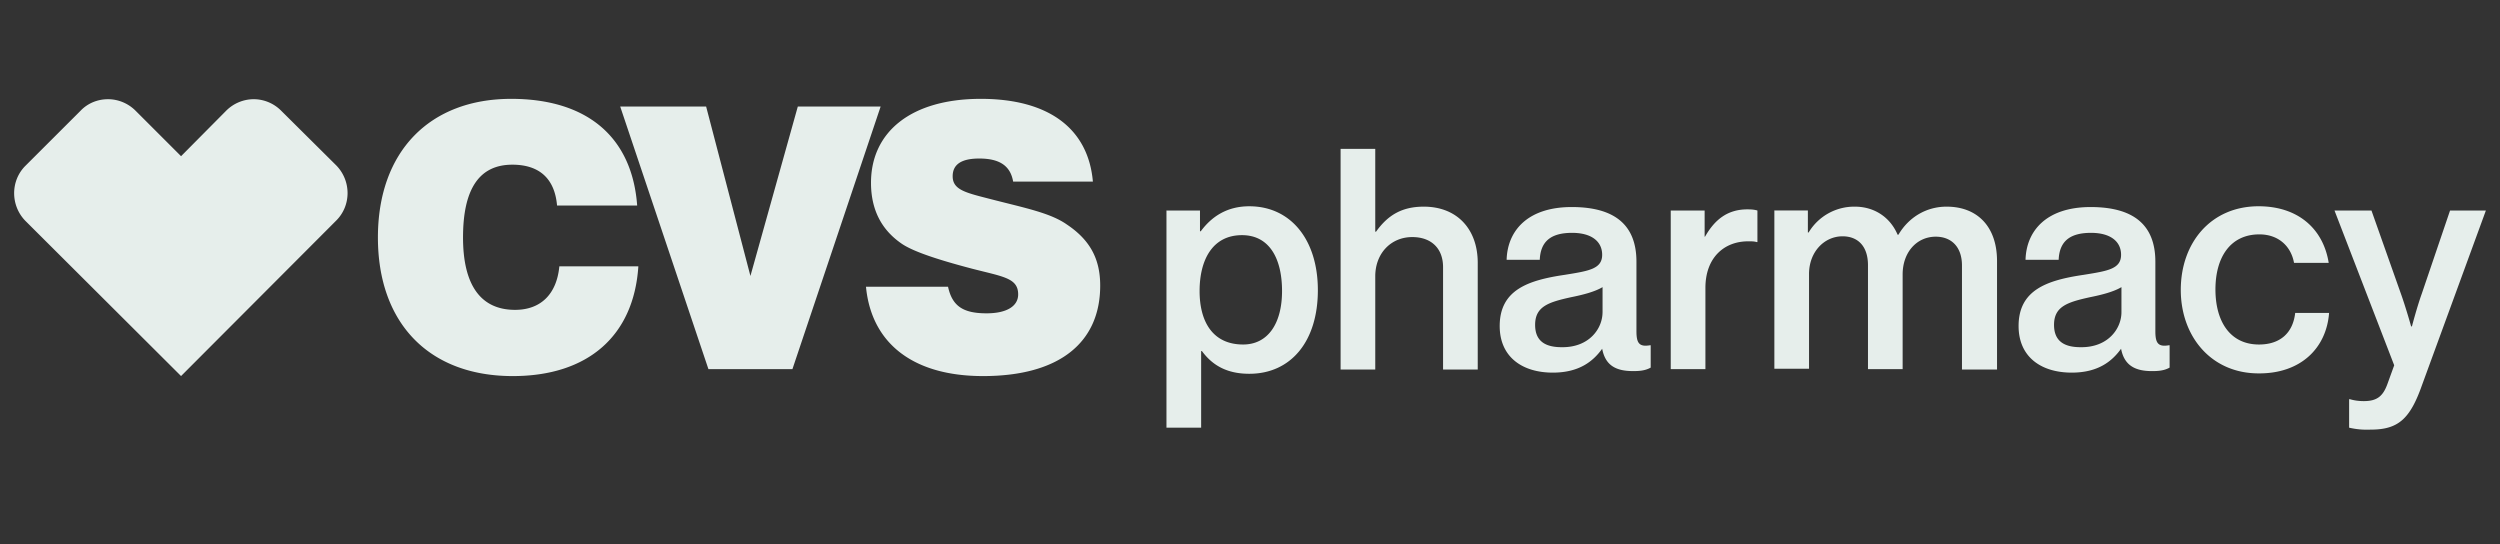 <svg width="147" height="32" fill="none" xmlns="http://www.w3.org/2000/svg"><rect width="100%" height="100%" fill="#333333" stroke="none"/><path d="M68.566 12.378h1.993V13.6h.045c.635-.86 1.54-1.471 2.854-1.471 2.424 0 4.032 1.947 4.032 4.935 0 3.012-1.585 4.914-4.032 4.914-1.29 0-2.152-.476-2.786-1.336h-.045v4.505h-2.039v-12.77h-.022zm6.818 4.732c0-1.88-.725-3.283-2.356-3.283-1.744 0-2.492 1.471-2.492 3.283 0 1.834.793 3.147 2.56 3.147 1.45 0 2.288-1.223 2.288-3.147zm5.481-3.487h.046c.68-.951 1.495-1.472 2.808-1.472 1.949 0 3.172 1.313 3.172 3.306v6.271h-2.039v-6.022c0-1.087-.68-1.766-1.812-1.766-1.246 0-2.175.95-2.175 2.31v5.479h-2.038V8.755h2.038v4.868zm13.342 6.883c-.52.724-1.336 1.404-2.9 1.404-1.811 0-3.125-.929-3.125-2.74 0-2.128 1.676-2.694 3.828-3.011 1.404-.227 2.197-.34 2.197-1.178 0-.792-.634-1.29-1.767-1.29-1.245 0-1.857.498-1.902 1.585H88.59c.045-1.698 1.223-3.102 3.828-3.102 2.514 0 3.805 1.041 3.805 3.215v4.075c0 .68.136.951.793.838h.045v1.313c-.204.114-.476.204-.951.204-1.133.023-1.722-.362-1.903-1.313zm.023-2.151v-1.472c-.453.272-1.156.453-1.835.589-1.337.294-2.13.543-2.13 1.63 0 1.019.68 1.313 1.564 1.313 1.608.023 2.4-1.087 2.4-2.06zm5.98-4.438h.045c.566-.996 1.314-1.607 2.492-1.607.272 0 .43.022.589.068v1.856h-.046c-.136-.045-.294-.045-.498-.045-1.404 0-2.514.95-2.514 2.74v4.777h-2.039v-9.328h1.993v1.54h-.022zm4.1-1.54h1.993v1.291h.045a3.126 3.126 0 012.718-1.517c1.156 0 2.084.634 2.515 1.653h.045c.612-1.042 1.654-1.653 2.832-1.653 1.834 0 2.967 1.2 2.967 3.193v6.385h-2.061v-6.114c0-1.11-.635-1.698-1.541-1.698-1.11 0-1.948.906-1.948 2.22v5.569h-2.038v-6.113c0-1.11-.589-1.698-1.495-1.698-1.065 0-1.971.905-1.971 2.218v5.57h-2.039v-9.305h-.022zm20.409 8.129c-.521.724-1.337 1.404-2.9 1.404-1.812 0-3.126-.929-3.126-2.74 0-2.128 1.677-2.694 3.828-3.011 1.405-.227 2.198-.34 2.198-1.178 0-.792-.635-1.29-1.767-1.29-1.246 0-1.858.498-1.903 1.585h-1.948c.045-1.698 1.223-3.102 3.828-3.102 2.515 0 3.806 1.041 3.806 3.215v4.075c0 .68.136.951.792.838h.046v1.313c-.204.114-.476.204-.952.204-1.11.023-1.721-.362-1.902-1.313zm.022-2.151v-1.472c-.453.272-1.155.453-1.834.589-1.337.294-2.13.543-2.13 1.63 0 1.019.68 1.313 1.563 1.313 1.609.023 2.401-1.087 2.401-2.06zm3.489-1.313c0-2.763 1.766-4.914 4.575-4.914 2.333 0 3.806 1.336 4.123 3.329h-2.039c-.181-.996-.929-1.676-2.038-1.676-1.699 0-2.583 1.336-2.583 3.238 0 1.88.861 3.238 2.56 3.238 1.223 0 1.993-.657 2.129-1.857h1.993c-.158 2.083-1.676 3.555-4.099 3.555-2.809.023-4.621-2.151-4.621-4.913zm9.898 8.105v-1.675h.046c.226.068.498.113.815.113.77 0 1.133-.272 1.404-1.041l.386-1.065-3.511-9.101h2.174l1.722 4.867c.294.816.611 1.948.611 1.948h.046s.294-1.132.588-1.948l1.654-4.867h2.107l-3.761 10.279c-.702 1.992-1.404 2.604-3.012 2.604a4.575 4.575 0 01-1.269-.114zm-82.383-8.286c.249 1.154.906 1.562 2.265 1.562 1.2 0 1.858-.43 1.858-1.11 0-.973-.884-1.041-2.719-1.517-2.152-.566-3.533-1.041-4.168-1.494-1.2-.838-1.766-2.038-1.766-3.555 0-2.988 2.355-4.935 6.455-4.935 3.987 0 6.32 1.743 6.592 4.867h-4.689c-.159-.928-.793-1.358-1.993-1.358-1.042 0-1.563.34-1.563 1.042 0 .815.792.973 2.287 1.358 1.926.498 3.444.792 4.417 1.472 1.36.905 1.971 2.015 1.971 3.6 0 3.35-2.4 5.32-6.886 5.32-4.145 0-6.569-1.947-6.886-5.252h4.825zm-18.212-1.178c-.272 4.053-2.945 6.43-7.384 6.43-4.938 0-7.928-3.124-7.928-8.15 0-5.05 3.035-8.151 7.837-8.151 4.485 0 7.113 2.264 7.407 6.271h-4.711c-.136-1.562-1.02-2.4-2.628-2.4-1.948 0-2.9 1.427-2.9 4.28 0 2.807 1.043 4.256 3.059 4.256 1.495 0 2.446-.906 2.604-2.558h4.644v.022zm-1.065-9.419h5.052l2.605 9.963 2.786-9.963h4.87l-5.187 15.442h-4.938L36.468 6.264zm-30.126-.43c-.589 0-1.178.227-1.608.68L1.494 9.75c-.883.883-.883 2.332 0 3.238l9.152 9.124 9.128-9.147c.884-.883.884-2.332 0-3.237l-3.239-3.216a2.288 2.288 0 00-1.608-.679 2.3 2.3 0 00-1.631.68l-2.65 2.671-2.673-2.672a2.3 2.3 0 00-1.631-.679z" fill="#E6EEEB"/></svg>